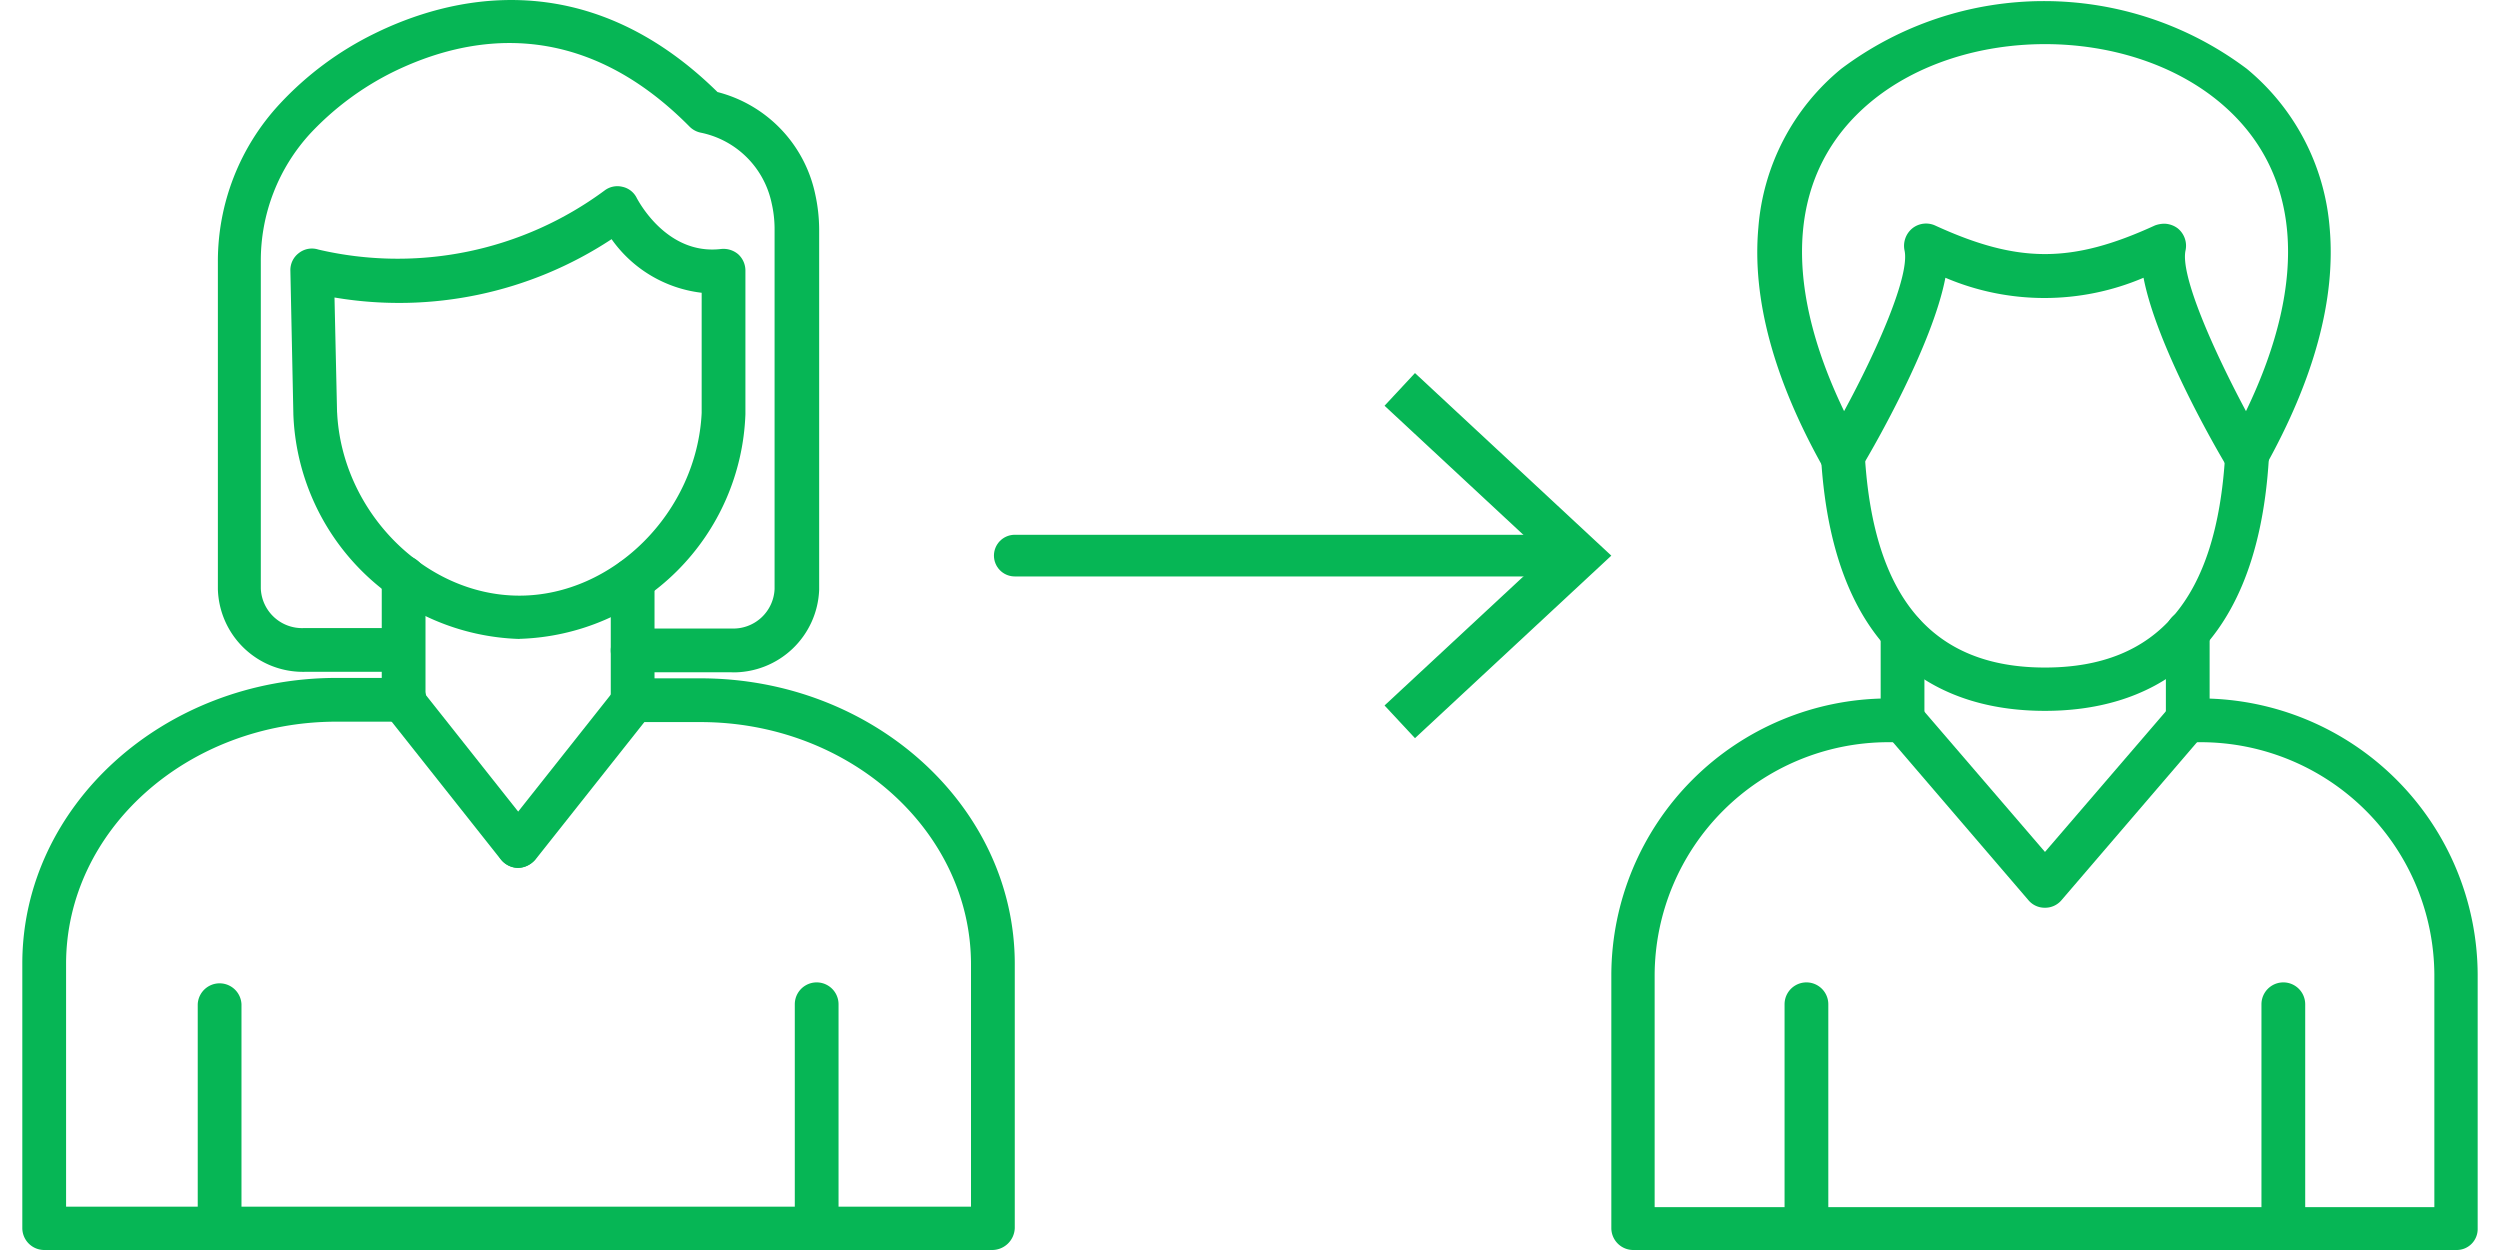 <svg xmlns="http://www.w3.org/2000/svg" width="120" height="60" viewBox="0 0 120 60">
  <defs>
    <style>
      .cls-1, .cls-3 {
        fill: none;
      }

      .cls-2, .cls-4 {
        fill: #06b655;
      }

      .cls-2 {
        fill-rule: evenodd;
      }

      .cls-3 {
        stroke: #06b655;
        stroke-linecap: round;
        stroke-linejoin: round;
        stroke-width: 2px;
      }
    </style>
  </defs>
  <g id="レイヤー_2" data-name="レイヤー 2">
    <g id="テキスト">
      <g>
        <rect class="cls-1" width="120" height="60"/>
        <g>
          <g>
            <path id="_493264096" data-name=" 493264096" class="cls-2" d="M24.871,41.658a1.08,1.08,0,0,1-.823-.392l-5.56-7.019a1.039,1.039,0,1,1,1.625-1.3l5.56,7.02a1.042,1.042,0,0,1-.165,1.46A1.053,1.053,0,0,1,24.871,41.658Z"/>
            <path id="_493263952" data-name=" 493263952" class="cls-2" d="M24.871,41.658a1.049,1.049,0,0,1-.638-.227,1.023,1.023,0,0,1-.164-1.46l5.559-7.02a1.039,1.039,0,1,1,1.625,1.3l-5.56,7.019A1.16,1.16,0,0,1,24.871,41.658Z"/>
            <path id="_493264072" data-name=" 493264072" class="cls-2" d="M47.638,60H2.122a1.054,1.054,0,0,1-1.051-1.05v-12.7c0-7.555,6.772-13.71,15.09-13.71h3.21a1.051,1.051,0,1,1,0,2.1h-3.21C9,34.639,3.172,39.848,3.172,46.269V57.921H46.608V46.29c0-6.4-5.825-11.63-12.988-11.63H30.409a1.051,1.051,0,0,1,0-2.1H33.62c8.315,0,15.089,6.155,15.089,13.71V58.95A1.089,1.089,0,0,1,47.638,60Z"/>
            <path id="_493263544" data-name=" 493263544" class="cls-2" d="M35.122,32.269H30.367a1.05,1.05,0,0,1,0-2.1h4.755a1.982,1.982,0,0,0,2.058-1.894V11a5.578,5.578,0,0,0-.143-1.256,4.367,4.367,0,0,0-3.4-3.376,1.053,1.053,0,0,1-.535-.287C27.815.732,22.462,1.7,18.88,3.449a13.915,13.915,0,0,0-3.973,2.944,9.014,9.014,0,0,0-2.388,6.155V28.254a1.982,1.982,0,0,0,2.059,1.894h4.754a1.05,1.05,0,0,1,0,2.1H14.617a4.085,4.085,0,0,1-4.159-3.973V12.569a11.091,11.091,0,0,1,2.965-7.576,15.509,15.509,0,0,1,4.59-3.4C21.409-.07,28.019-1.9,34.44,4.418a6.431,6.431,0,0,1,4.694,4.919,8.041,8.041,0,0,1,.186,1.688V28.3a4.12,4.12,0,0,1-4.2,3.973Z"/>
            <path id="_493263832" data-name=" 493263832" class="cls-2" d="M16.182,19.8c.227,4.754,4.219,8.791,8.749,8.791,4.509,0,8.521-4.016,8.749-8.77V14.053a6.17,6.17,0,0,1-4.324-2.573,18.529,18.529,0,0,1-13.3,2.8l.123,5.515Zm8.749,10.87a11.2,11.2,0,0,1-10.85-10.787v-.02l-.143-6.876a1.021,1.021,0,0,1,.412-.844,1.011,1.011,0,0,1,.928-.165A16.7,16.7,0,0,0,29.009,9.152a1.017,1.017,0,0,1,.864-.186,1,1,0,0,1,.7.557c.063.1,1.422,2.738,4.034,2.429a1.092,1.092,0,0,1,.823.249,1.059,1.059,0,0,1,.35.781v6.9A11.185,11.185,0,0,1,24.931,30.665Z"/>
            <path id="_493263760" data-name=" 493263760" class="cls-2" d="M30.367,34.636a1.054,1.054,0,0,1-1.05-1.05V27.844a1.05,1.05,0,0,1,2.1,0v5.742A1.056,1.056,0,0,1,30.367,34.636Z"/>
            <path id="_493264216" data-name=" 493264216" class="cls-2" d="M19.374,34.636a1.054,1.054,0,0,1-1.05-1.05V27.718a1.05,1.05,0,1,1,2.1,0v5.868A1.069,1.069,0,0,1,19.374,34.636Z"/>
            <path id="_493263208" data-name=" 493263208" class="cls-2" d="M10.541,60a1.054,1.054,0,0,1-1.05-1.05V48.205a1.051,1.051,0,0,1,2.1,0V58.95A1.055,1.055,0,0,1,10.541,60Z"/>
            <path id="_493263280" data-name=" 493263280" class="cls-2" d="M39.2,60a1.054,1.054,0,0,1-1.05-1.05V48.205a1.05,1.05,0,0,1,2.1,0V58.95A1.055,1.055,0,0,1,39.2,60Z"/>
          </g>
          <g>
            <path id="_493263856" data-name=" 493263856" class="cls-2" d="M98.157,43.571a1.016,1.016,0,0,1-.8-.371l-6.834-7.968a1.05,1.05,0,1,1,1.583-1.38l6.053,7.041,6.053-7.041a1.05,1.05,0,1,1,1.583,1.38L98.959,43.2A1.023,1.023,0,0,1,98.157,43.571Z"/>
            <path id="_493263088" data-name=" 493263088" class="cls-2" d="M103.878,10.738a1.106,1.106,0,0,1,.658.227,1.072,1.072,0,0,1,.371,1.05c-.266,1.194,1.338,4.8,2.9,7.72,3.067-6.361,2.636-11.571-1.257-14.823-4.467-3.725-12.31-3.725-16.777,0-3.89,3.252-4.323,8.462-1.257,14.823,1.586-2.923,3.172-6.526,2.9-7.72a1.084,1.084,0,0,1,.371-1.05,1.054,1.054,0,0,1,1.092-.144c3.994,1.832,6.567,1.832,10.559,0A1.345,1.345,0,0,1,103.878,10.738Zm3.952,12.228a1.029,1.029,0,0,1-.906-.514c-.658-1.092-3.417-5.91-4.034-9.12a12.119,12.119,0,0,1-9.511,0c-.617,3.21-3.376,8.028-4.034,9.12a1.029,1.029,0,0,1-.906.514h-.021a1.05,1.05,0,0,1-.907-.535c-2.367-4.219-3.417-8.091-3.109-11.508a10.952,10.952,0,0,1,3.974-7.618,16.2,16.2,0,0,1,19.473,0,11.034,11.034,0,0,1,3.973,7.618c.309,3.417-.742,7.286-3.108,11.508a.942.942,0,0,1-.884.535Z"/>
            <path id="_493263040" data-name=" 493263040" class="cls-2" d="M91.323,35.6a1.054,1.054,0,0,1-1.051-1.05v-4.2a1.051,1.051,0,0,1,2.1,0v4.2A1.058,1.058,0,0,1,91.323,35.6Z"/>
            <path id="_493263256" data-name=" 493263256" class="cls-2" d="M105.012,35.6a1.053,1.053,0,0,1-1.05-1.05v-4.2a1.05,1.05,0,0,1,2.1,0v4.2A1.07,1.07,0,0,1,105.012,35.6Z"/>
            <path id="_493262968" data-name=" 493262968" class="cls-2" d="M98.157,34.121c-4.569,0-10.129-2.1-10.745-12.124a1.052,1.052,0,1,1,2.1-.125c.413,6.834,3.253,10.17,8.647,10.17,5.413,0,8.235-3.315,8.647-10.17a1.052,1.052,0,1,1,2.1.125C108.306,32,102.726,34.121,98.157,34.121Z"/>
            <path id="_493262944" data-name=" 493262944" class="cls-2" d="M117.917,60H78.394a1.053,1.053,0,0,1-1.05-1.05V46.763A13.307,13.307,0,0,1,90.581,33.526h.742a1.05,1.05,0,0,1,0,2.1h-.742A11.222,11.222,0,0,0,79.423,46.784V57.941h37.426V46.784a11.222,11.222,0,0,0-11.158-11.158h-.742a1.05,1.05,0,0,1,0-2.1h.742a13.308,13.308,0,0,1,13.237,13.237V58.971A1.006,1.006,0,0,1,117.917,60Z"/>
            <path id="_493263112" data-name=" 493263112" class="cls-2" d="M86.709,60a1.054,1.054,0,0,1-1.05-1.05V48.205a1.05,1.05,0,0,1,2.1,0V58.95A1.055,1.055,0,0,1,86.709,60Z"/>
            <path id="_493263328" data-name=" 493263328" class="cls-2" d="M109.6,60a1.053,1.053,0,0,1-1.05-1.05V48.205a1.05,1.05,0,0,1,2.1,0V58.95A1.055,1.055,0,0,1,109.6,60Z"/>
          </g>
          <g>
            <line class="cls-3" x1="48.709" y1="26.669" x2="75.02" y2="26.669"/>
            <polygon class="cls-4" points="67.919 35.432 66.458 33.863 74.197 26.671 66.458 19.476 67.919 17.907 77.343 26.671 67.919 35.432"/>
          </g>
        </g>
      </g>
    </g>
  </g>
</svg>
